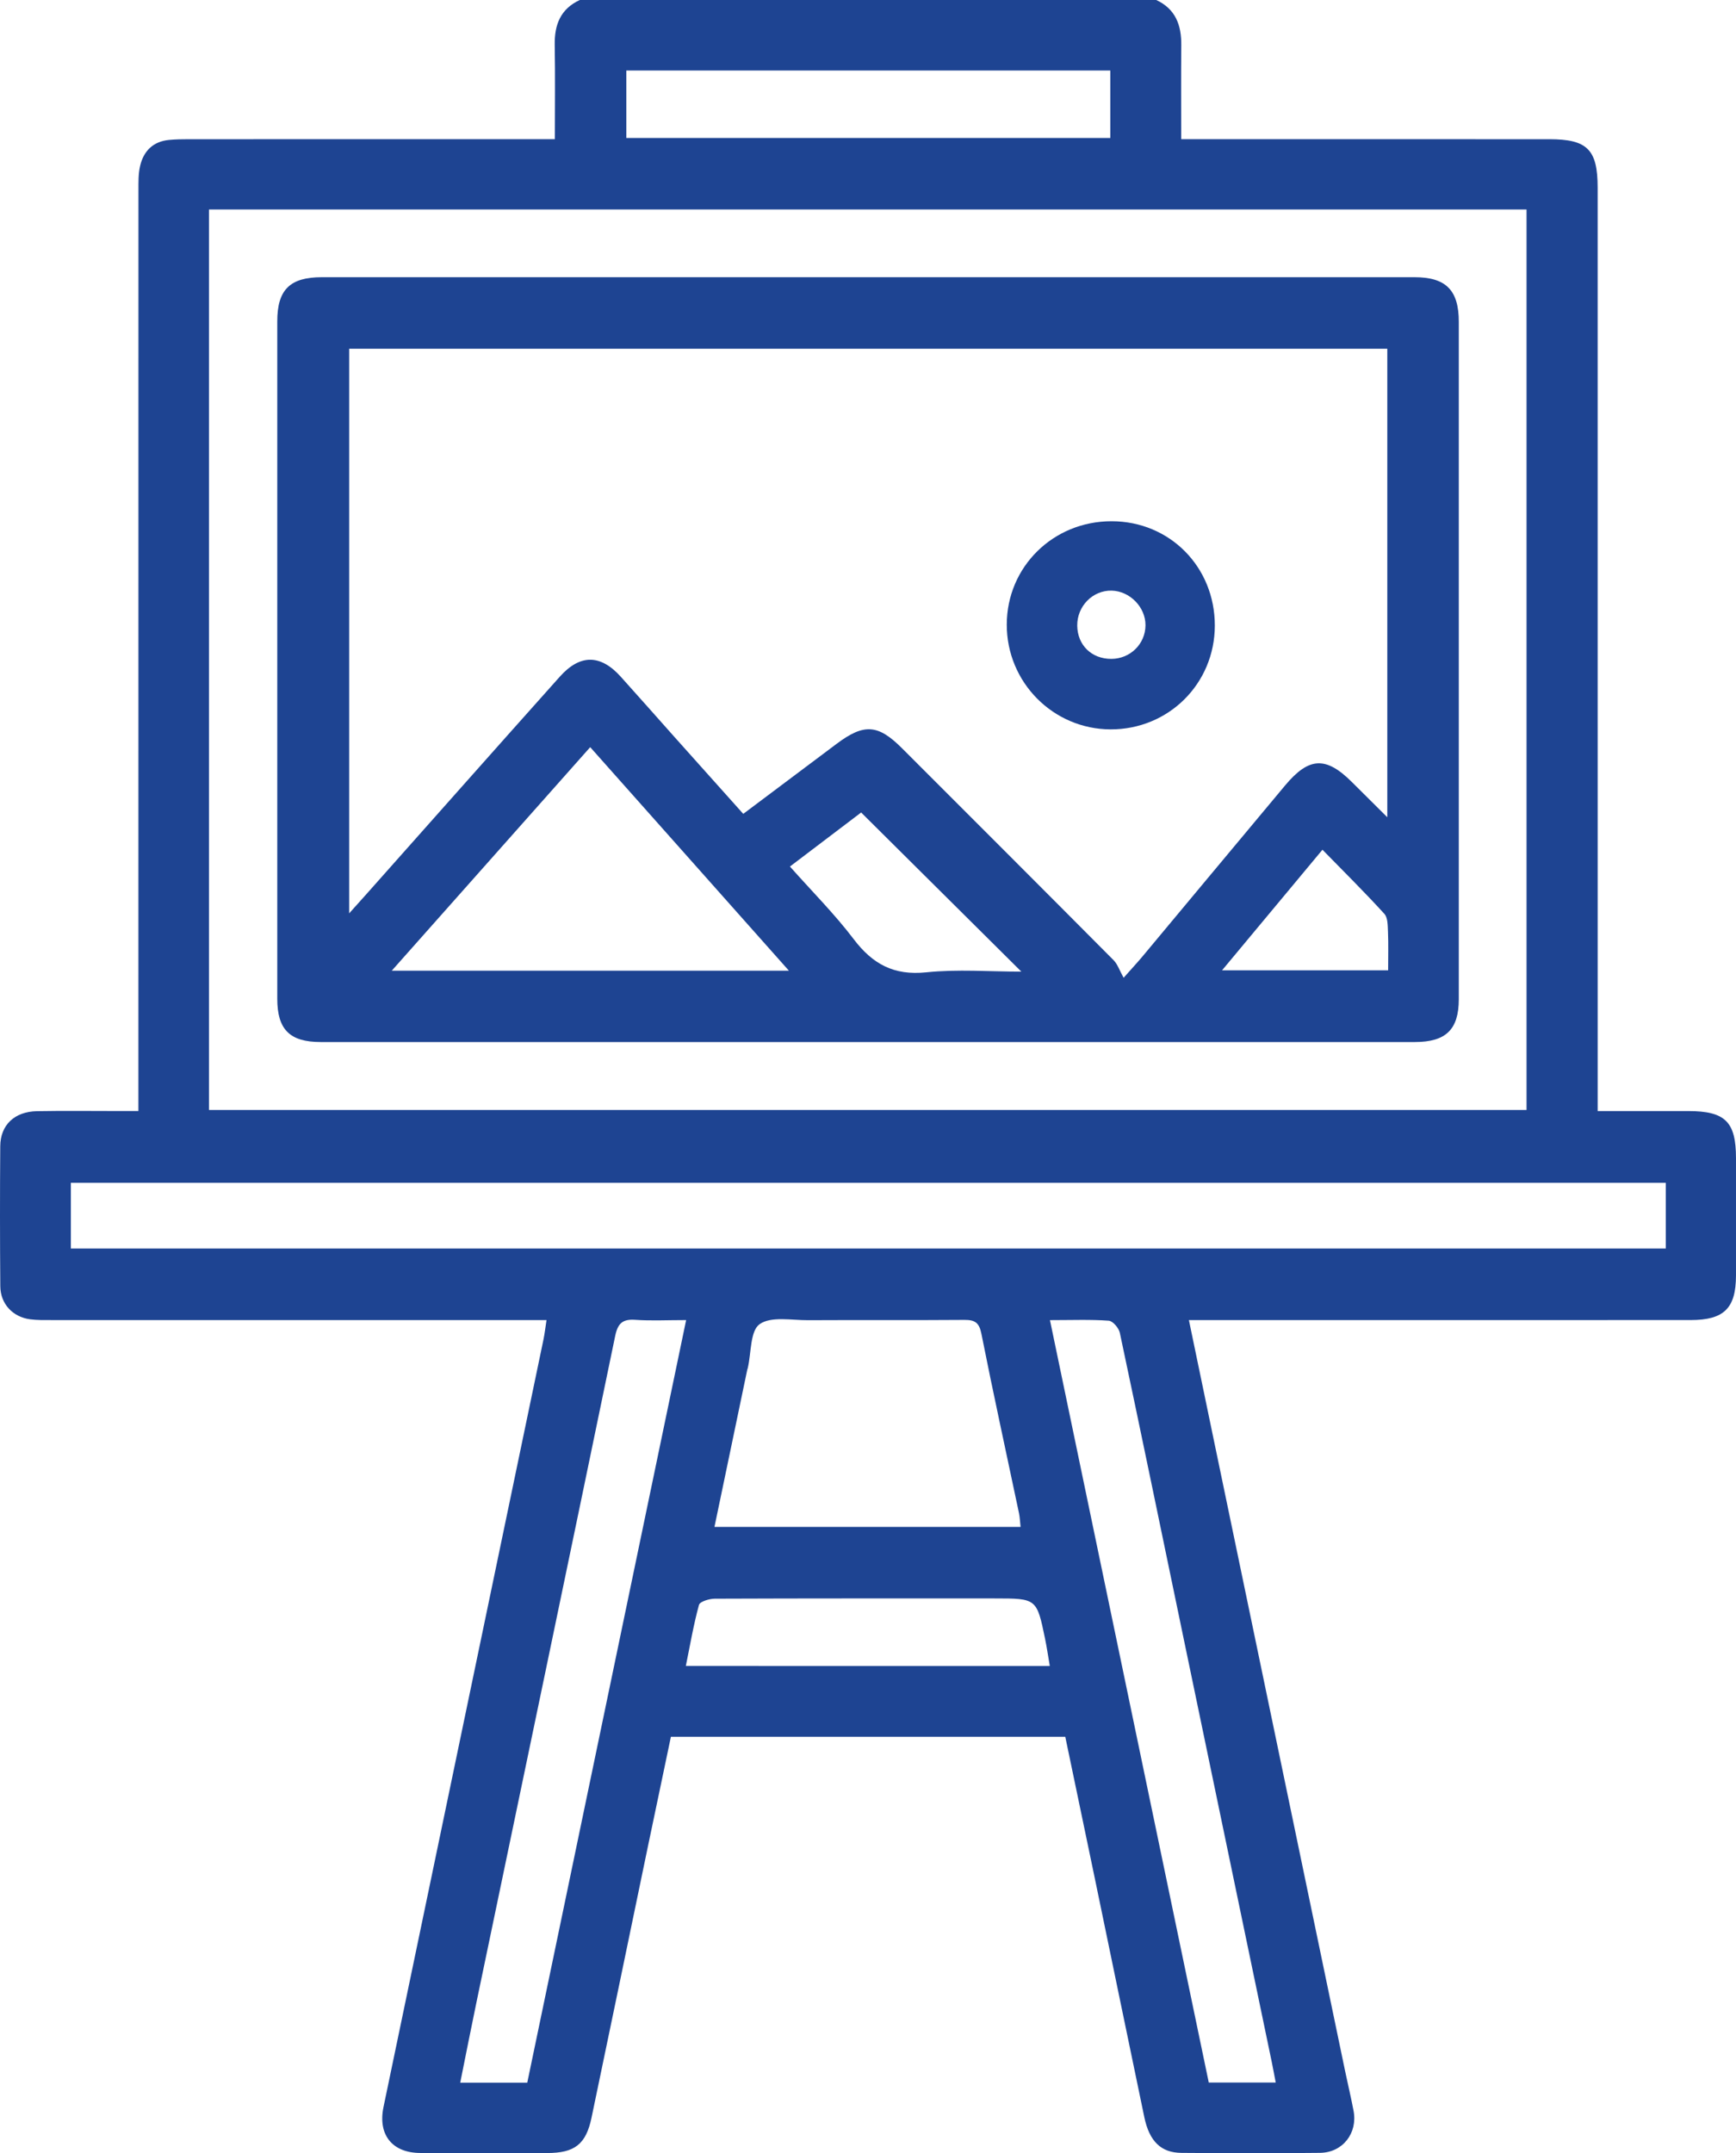 <?xml version="1.0" encoding="utf-8"?>
<!-- Generator: Adobe Illustrator 16.0.0, SVG Export Plug-In . SVG Version: 6.00 Build 0)  -->
<!DOCTYPE svg PUBLIC "-//W3C//DTD SVG 1.1//EN" "http://www.w3.org/Graphics/SVG/1.1/DTD/svg11.dtd">
<svg version="1.1" id="Layer_1" xmlns="http://www.w3.org/2000/svg" xmlns:xlink="http://www.w3.org/1999/xlink" x="0px" y="0px"
	 width="118.414px" height="146.847px" viewBox="0 0 118.414 146.847" enable-background="new 0 0 118.414 146.847"
	 xml:space="preserve">
<g>
	<defs>
		<rect id="SVGID_1_" width="118.414" height="146.847"/>
	</defs>
	<clipPath id="SVGID_2_">
		<use xlink:href="#SVGID_1_"  overflow="visible"/>
	</clipPath>
	<path clip-path="url(#SVGID_2_)" fill="#1E4492" d="M78.869,0c1.32,0.612,1.72,1.719,1.707,3.082
		c-0.021,2.097-0.006,4.195-0.006,6.411h1.457c7.885,0,15.769-0.001,23.653,0.001c2.592,0.001,3.296,0.704,3.297,3.302
		c0.003,20.434,0.001,40.867,0.001,61.301v1.677c2.12,0,4.146-0.001,6.17,0c2.528,0.001,3.264,0.723,3.265,3.212
		c0.001,2.666,0.003,5.331,0,7.996c-0.003,2.239-0.812,3.043-3.09,3.045c-6.479,0.005-12.956,0.002-19.436,0.002H82.452h-1.356
		c0.566,2.726,1.11,5.347,1.655,7.969c3,14.418,6,28.835,9.001,43.253c0.188,0.903,0.405,1.802,0.576,2.707
		c0.288,1.526-0.741,2.85-2.297,2.866c-3.146,0.034-6.293,0.027-9.44,0.002c-1.401-0.011-2.191-0.789-2.537-2.438
		c-1.139-5.456-2.261-10.915-3.394-16.372c-0.659-3.178-1.326-6.356-1.996-9.566H45.762c-0.52,2.479-1.045,4.961-1.561,7.445
		c-1.285,6.18-2.559,12.361-3.854,18.538c-0.379,1.809-1.154,2.4-3.019,2.403c-2.887,0.003-5.774,0.01-8.662-0.004
		c-1.916-0.008-2.9-1.245-2.507-3.134c3.637-17.453,7.278-34.903,10.914-52.355c0.081-0.393,0.125-0.792,0.206-1.313h-1.361
		c-10.81,0-21.619,0.001-32.428-0.002c-0.481,0-0.966,0.01-1.441-0.053C0.863,89.815,0.03,88.92,0.02,87.72
		c-0.025-3.185-0.027-6.368-0.003-9.551c0.011-1.446,0.973-2.358,2.502-2.387c1.85-0.033,3.702-0.009,5.553-0.009
		c0.401-0.001,0.803,0,1.368,0v-1.592c0-20.396-0.001-40.793,0.003-61.19c0.001-0.552-0.013-1.122,0.109-1.654
		c0.235-1.029,0.882-1.689,1.979-1.794c0.441-0.043,0.887-0.049,1.331-0.049c7.848-0.003,15.695-0.002,23.543-0.002h1.443
		c0-2.226,0.028-4.326-0.01-6.424C37.814,1.689,38.231,0.607,39.549,0H78.869z M14.254,75.699h89.873V14.286H14.254V75.699z
		 M113.624,80.667H4.833v4.481h108.791V80.667z M48.734,104.135h20.88c-0.039-0.353-0.048-0.651-0.108-0.938
		c-0.858-4.078-1.753-8.149-2.565-12.238c-0.151-0.762-0.446-0.947-1.159-0.942c-3.551,0.028-7.103,0-10.654,0.02
		c-1.133,0.007-2.537-0.281-3.314,0.271c-0.65,0.462-0.566,1.955-0.807,2.992c-0.009,0.034-0.026,0.068-0.034,0.104
		C50.234,96.94,49.497,100.477,48.734,104.135 M71.618,90.032c3.639,17.467,7.239,34.748,10.833,51.996h4.567
		c-0.101-0.528-0.18-0.958-0.268-1.386c-2.03-9.755-4.062-19.508-6.09-29.262c-1.42-6.828-2.826-13.66-4.275-20.481
		c-0.069-0.327-0.477-0.808-0.755-0.828C74.384,89.981,73.127,90.032,71.618,90.032 M46.802,90.029
		c-1.334,0-2.407,0.058-3.471-0.018c-0.875-0.062-1.194,0.251-1.371,1.11c-3.131,15.142-6.299,30.274-9.455,45.409
		c-0.379,1.822-0.738,3.648-1.113,5.508h4.573C39.574,124.719,43.17,107.464,46.802,90.029 M75.736,4.808H42.722v4.601h33.014V4.808
		z M71.607,113.616c-0.118-0.687-0.201-1.264-0.318-1.833c-0.571-2.771-0.574-2.771-3.44-2.771c-6.364,0-12.729-0.008-19.094,0.018
		c-0.374,0.002-1.014,0.194-1.076,0.422c-0.368,1.337-0.601,2.712-0.897,4.164H71.607z"/>
	<path clip-path="url(#SVGID_2_)" fill="#1E4492" d="M59.302,71.066c-12.475,0-24.951,0-37.428,0
		c-2.104-0.001-2.96-0.846-2.961-2.949c-0.002-15.401-0.002-30.802,0-46.202c0-2.155,0.863-3.01,3.042-3.01
		c24.841-0.002,49.682-0.002,74.522,0c2.149,0,3.028,0.879,3.029,3.039c0.003,15.4,0.003,30.8,0,46.201
		c-0.001,2.072-0.881,2.92-2.998,2.921C84.105,71.066,71.703,71.066,59.302,71.066 M94.63,23.785H23.817V62.29
		c0.484-0.539,0.825-0.915,1.161-1.294c4.403-4.952,8.795-9.912,13.211-14.852c1.377-1.54,2.771-1.522,4.143-0.004
		c1.241,1.374,2.462,2.765,3.695,4.145c1.549,1.734,3.101,3.465,4.671,5.22c2.18-1.637,4.278-3.214,6.38-4.785
		c1.857-1.39,2.811-1.325,4.437,0.299c4.818,4.816,9.638,9.63,14.441,14.462c0.279,0.282,0.411,0.71,0.687,1.203
		c0.65-0.733,0.971-1.076,1.271-1.436c3.25-3.892,6.49-7.791,9.743-11.68c1.634-1.952,2.788-1.999,4.571-0.219
		c0.743,0.742,1.489,1.48,2.401,2.387V23.785z M53.812,66.2c-4.611-5.187-9.048-10.177-13.553-15.244
		c-4.53,5.102-8.971,10.103-13.536,15.244H53.812z M58.739,55.412c-1.501,1.139-3.16,2.398-4.857,3.685
		c1.53,1.723,3.057,3.247,4.347,4.95c1.29,1.701,2.744,2.496,4.949,2.265c2.14-0.223,4.322-0.048,6.488-0.048
		C66.019,62.641,62.439,59.087,58.739,55.412 M90.206,57.951c-2.339,2.808-4.549,5.462-6.85,8.226h11.33
		c0-0.931,0.025-1.776-0.01-2.619c-0.02-0.422-0.005-0.969-0.25-1.237C93.091,60.854,91.678,59.458,90.206,57.951"/>
	<path clip-path="url(#SVGID_2_)" fill="#1E4492" d="M82.864,42.667c-0.006,3.955-3.155,7.088-7.113,7.076
		c-3.918-0.013-7.087-3.214-7.079-7.149c0.008-3.937,3.167-7.05,7.152-7.046C79.79,35.552,82.869,38.665,82.864,42.667
		 M75.803,44.935c1.292-0.003,2.323-1.016,2.332-2.291c0.008-1.232-1.066-2.334-2.306-2.363c-1.294-0.031-2.366,1.061-2.35,2.392
		C73.498,44.002,74.46,44.939,75.803,44.935"/>
</g>
</svg>
